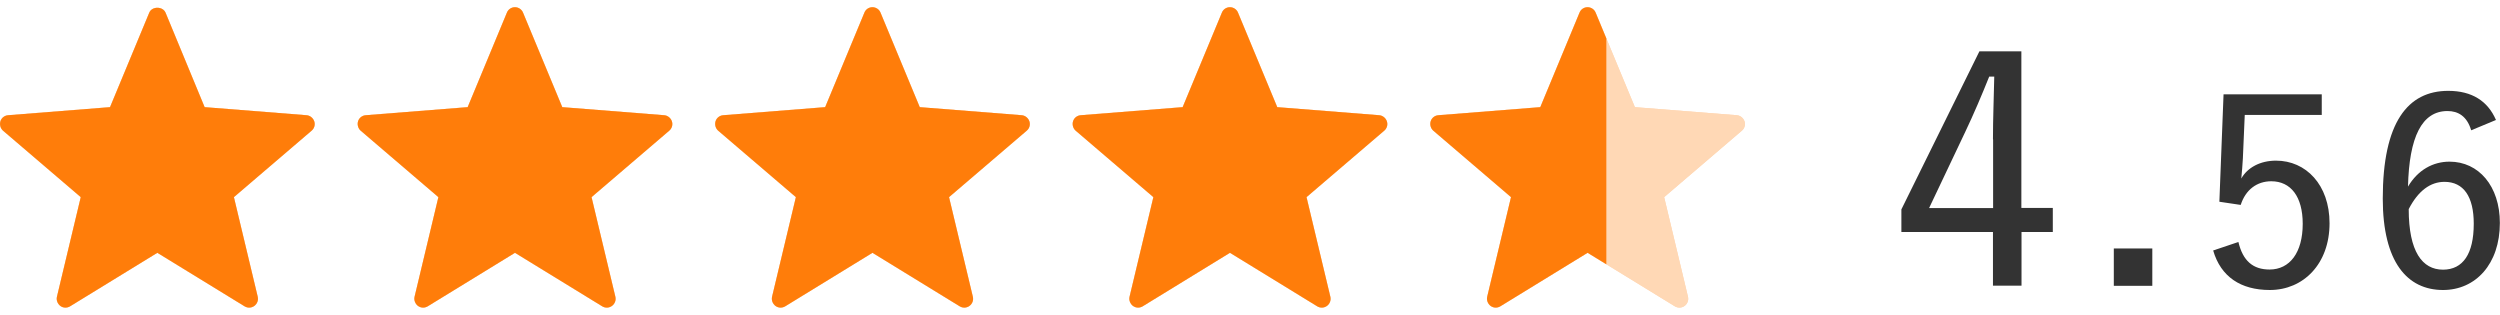 <?xml version="1.0" encoding="UTF-8"?><svg id="_レイヤー_2" xmlns="http://www.w3.org/2000/svg" xmlns:xlink="http://www.w3.org/1999/xlink" viewBox="0 0 173.36 21.83"><defs><style>.cls-1{fill:#333;}.cls-2{fill:none;}.cls-3{fill:#ff7d0a;}.cls-4{fill:#ffd8b5;}.cls-5{clip-path:url(#clippath);}</style><clipPath id="clippath"><rect class="cls-2" x="99.17" y="0" width="12.22" height="21.83"/></clipPath></defs><g id="leyout"><path class="cls-1" d="M140.18,14.42h2.17v1.67h-2.17v3.72h-1.98v-3.72h-6.35v-1.57l5.41-10.96h2.91v10.85ZM138.2,9.66c0-1.46.06-2.83.09-4.35h-.35c-.52,1.3-1.07,2.59-1.65,3.81l-2.52,5.31h4.44v-4.76Z"/><path class="cls-1" d="M149.25,19.82h-2.67v-2.59h2.67v2.59Z"/><path class="cls-1" d="M161.01,7.97h-5.35l-.13,3.01c-.02.43-.07.97-.11,1.4.43-.76,1.31-1.24,2.41-1.24,2.07,0,3.71,1.67,3.71,4.34,0,2.83-1.82,4.63-4.14,4.63-2.02,0-3.4-.92-3.93-2.74l1.75-.59c.31,1.31,1.01,1.91,2.16,1.91,1.4,0,2.3-1.17,2.3-3.17,0-1.89-.83-2.95-2.18-2.95-.99,0-1.78.58-2.12,1.64l-1.48-.22.29-7.45h6.81v1.44Z"/><path class="cls-1" d="M171.36,9.03c-.29-.97-.9-1.33-1.64-1.33-1.78,0-2.66,1.8-2.74,5.24.68-1.15,1.73-1.73,2.88-1.73,2.02,0,3.49,1.69,3.49,4.25,0,2.86-1.69,4.65-3.94,4.65-2.48,0-4.18-1.93-4.18-6.34,0-5.28,1.73-7.47,4.54-7.47,1.64,0,2.74.7,3.31,2.02l-1.73.72ZM169.4,18.7c1.4,0,2.14-1.1,2.14-3.19,0-1.87-.7-2.9-2.03-2.9-.97,0-1.82.61-2.48,1.89,0,2.95.94,4.2,2.38,4.2Z"/><path class="cls-4" d="M3.95,20.57c-.06.24.04.49.23.64s.47.16.68.03l6.05-3.71,6.05,3.71c.1.06.21.09.32.09.13,0,.25-.04.36-.12.2-.15.29-.4.23-.64l-1.65-6.9,5.39-4.61c.19-.16.26-.42.18-.65s-.29-.4-.53-.42l-7.07-.56L11.48.88c-.19-.45-.94-.46-1.13,0l-2.72,6.55-7.07.56c-.25.02-.46.19-.53.42s0,.49.18.65l5.39,4.61-1.65,6.9Z"/><path class="cls-4" d="M28.75,20.57c-.06.24.04.49.23.64.11.08.23.12.36.12.11,0,.22-.03.32-.09l6.05-3.71,6.05,3.71c.21.13.48.12.68-.03s.29-.4.23-.64l-1.65-6.9,5.39-4.61c.19-.16.26-.42.18-.65s-.29-.4-.53-.42l-7.07-.56-2.72-6.55c-.09-.23-.32-.38-.56-.38-.25,0-.47.15-.56.38l-2.72,6.55-7.07.56c-.25.02-.46.19-.53.42s0,.49.18.65l5.39,4.61-1.65,6.9Z"/><path class="cls-4" d="M53.54,20.57c-.06.24.04.49.23.64.11.08.23.12.36.12.11,0,.22-.03.32-.09l6.05-3.71,6.05,3.71c.21.13.48.12.68-.03s.29-.4.23-.64l-1.65-6.9,5.39-4.61c.19-.16.26-.42.18-.65s-.29-.4-.53-.42l-7.07-.56-2.72-6.55c-.09-.23-.32-.38-.56-.38-.25,0-.47.15-.56.38l-2.72,6.55-7.07.56c-.25.02-.46.19-.53.42s0,.49.18.65l5.39,4.61-1.65,6.9Z"/><path class="cls-4" d="M78.33,20.57c-.06.24.04.49.23.64.11.08.23.12.36.12.11,0,.22-.03.32-.09l6.05-3.71,6.05,3.71c.21.13.48.12.68-.03s.29-.4.23-.64l-1.65-6.9,5.39-4.61c.19-.16.26-.42.18-.65s-.29-.4-.53-.42l-7.07-.56-2.72-6.55c-.09-.23-.32-.38-.56-.38-.25,0-.47.15-.56.38l-2.72,6.55-7.07.56c-.25.02-.46.19-.53.42s0,.49.18.65l5.39,4.61-1.65,6.9Z"/><path class="cls-4" d="M103.13,20.57c-.06.24.04.49.23.64.11.08.23.12.36.12.11,0,.22-.03.32-.09l6.05-3.71,6.05,3.71c.21.13.48.12.68-.03s.29-.4.23-.64l-1.65-6.9,5.39-4.61c.19-.16.26-.42.18-.65s-.29-.4-.53-.42l-7.07-.56-2.72-6.55c-.09-.23-.32-.38-.56-.38-.25,0-.47.15-.56.38l-2.72,6.55-7.07.56c-.25.02-.46.19-.53.42s0,.49.18.65l5.39,4.61-1.65,6.9Z"/><path class="cls-4" d="M3.95,20.57c-.06.24.04.49.23.64s.47.16.68.03l6.05-3.71,6.05,3.71c.1.06.21.09.32.09.13,0,.25-.04.36-.12.2-.15.29-.4.23-.64l-1.65-6.9,5.39-4.61c.19-.16.26-.42.18-.65s-.29-.4-.53-.42l-7.07-.56L11.48.88c-.19-.45-.94-.46-1.13,0l-2.72,6.55-7.07.56c-.25.02-.46.19-.53.42s0,.49.18.65l5.39,4.61-1.65,6.9Z"/><path class="cls-4" d="M28.75,20.57c-.06.24.04.49.23.64.11.08.23.12.36.12.11,0,.22-.03.32-.09l6.05-3.71,6.05,3.71c.21.13.48.12.68-.03s.29-.4.23-.64l-1.65-6.9,5.39-4.61c.19-.16.26-.42.18-.65s-.29-.4-.53-.42l-7.07-.56-2.72-6.55c-.09-.23-.32-.38-.56-.38-.25,0-.47.15-.56.38l-2.72,6.55-7.07.56c-.25.02-.46.19-.53.42s0,.49.18.65l5.39,4.61-1.65,6.9Z"/><path class="cls-4" d="M53.54,20.57c-.06.24.04.49.23.64.11.08.23.12.36.12.11,0,.22-.03.32-.09l6.05-3.71,6.05,3.71c.21.13.48.12.68-.03s.29-.4.23-.64l-1.65-6.9,5.39-4.61c.19-.16.26-.42.18-.65s-.29-.4-.53-.42l-7.07-.56-2.72-6.55c-.09-.23-.32-.38-.56-.38-.25,0-.47.15-.56.38l-2.72,6.55-7.07.56c-.25.02-.46.19-.53.42s0,.49.18.65l5.39,4.61-1.65,6.9Z"/><path class="cls-4" d="M78.33,20.57c-.06.24.04.49.23.64.11.08.23.12.36.12.11,0,.22-.03.32-.09l6.05-3.71,6.05,3.71c.21.13.48.12.68-.03s.29-.4.23-.64l-1.65-6.9,5.39-4.61c.19-.16.26-.42.18-.65s-.29-.4-.53-.42l-7.07-.56-2.72-6.55c-.09-.23-.32-.38-.56-.38-.25,0-.47.15-.56.38l-2.72,6.55-7.07.56c-.25.02-.46.19-.53.42s0,.49.18.65l5.39,4.61-1.65,6.9Z"/><path class="cls-4" d="M103.13,20.57c-.06.24.04.49.23.64.11.08.23.12.36.12.11,0,.22-.03.32-.09l6.05-3.71,6.05,3.71c.21.13.48.12.68-.03s.29-.4.23-.64l-1.65-6.9,5.39-4.61c.19-.16.26-.42.18-.65s-.29-.4-.53-.42l-7.07-.56-2.72-6.55c-.09-.23-.32-.38-.56-.38-.25,0-.47.15-.56.38l-2.72,6.55-7.07.56c-.25.02-.46.19-.53.42s0,.49.18.65l5.39,4.61-1.65,6.9Z"/><path class="cls-3" d="M3.95,20.57c-.06.24.04.49.23.64s.47.16.68.03l6.05-3.71,6.05,3.71c.1.06.21.09.32.09.13,0,.25-.04.36-.12.2-.15.29-.4.23-.64l-1.65-6.9,5.39-4.61c.19-.16.26-.42.18-.65s-.29-.4-.53-.42l-7.07-.56L11.48.88c-.19-.45-.94-.46-1.13,0l-2.72,6.55-7.07.56c-.25.02-.46.19-.53.42s0,.49.18.65l5.39,4.61-1.65,6.9Z"/><path class="cls-3" d="M28.75,20.57c-.06.24.04.49.23.64.11.08.23.12.36.12.11,0,.22-.03.32-.09l6.05-3.71,6.05,3.71c.21.13.48.12.68-.03s.29-.4.23-.64l-1.65-6.9,5.39-4.61c.19-.16.26-.42.18-.65s-.29-.4-.53-.42l-7.07-.56-2.72-6.55c-.09-.23-.32-.38-.56-.38-.25,0-.47.15-.56.38l-2.72,6.55-7.07.56c-.25.02-.46.19-.53.42s0,.49.18.65l5.39,4.61-1.65,6.9Z"/><path class="cls-3" d="M53.54,20.57c-.06.24.04.49.23.64.11.08.23.12.36.12.11,0,.22-.03.32-.09l6.05-3.71,6.05,3.71c.21.13.48.12.68-.03s.29-.4.23-.64l-1.65-6.9,5.39-4.61c.19-.16.26-.42.18-.65s-.29-.4-.53-.42l-7.07-.56-2.72-6.55c-.09-.23-.32-.38-.56-.38-.25,0-.47.15-.56.38l-2.72,6.55-7.07.56c-.25.02-.46.19-.53.42s0,.49.18.65l5.39,4.61-1.65,6.9Z"/><path class="cls-3" d="M78.33,20.57c-.06.24.04.49.23.64.11.08.23.12.36.12.11,0,.22-.03.32-.09l6.05-3.71,6.05,3.71c.21.13.48.12.68-.03s.29-.4.23-.64l-1.65-6.9,5.39-4.61c.19-.16.26-.42.18-.65s-.29-.4-.53-.42l-7.07-.56-2.72-6.55c-.09-.23-.32-.38-.56-.38-.25,0-.47.15-.56.38l-2.72,6.55-7.07.56c-.25.02-.46.19-.53.42s0,.49.18.65l5.39,4.61-1.65,6.9Z"/><g class="cls-5"><path class="cls-3" d="M103.13,20.57c-.06.24.04.49.23.64.11.08.23.12.36.12.11,0,.22-.03.32-.09l6.05-3.71,6.05,3.71c.21.13.48.12.68-.03s.29-.4.23-.64l-1.65-6.9,5.39-4.61c.19-.16.26-.42.18-.65s-.29-.4-.53-.42l-7.07-.56-2.72-6.55c-.09-.23-.32-.38-.56-.38-.25,0-.47.15-.56.38l-2.72,6.55-7.07.56c-.25.02-.46.19-.53.42s0,.49.18.65l5.39,4.61-1.65,6.9Z"/></g></g></svg>